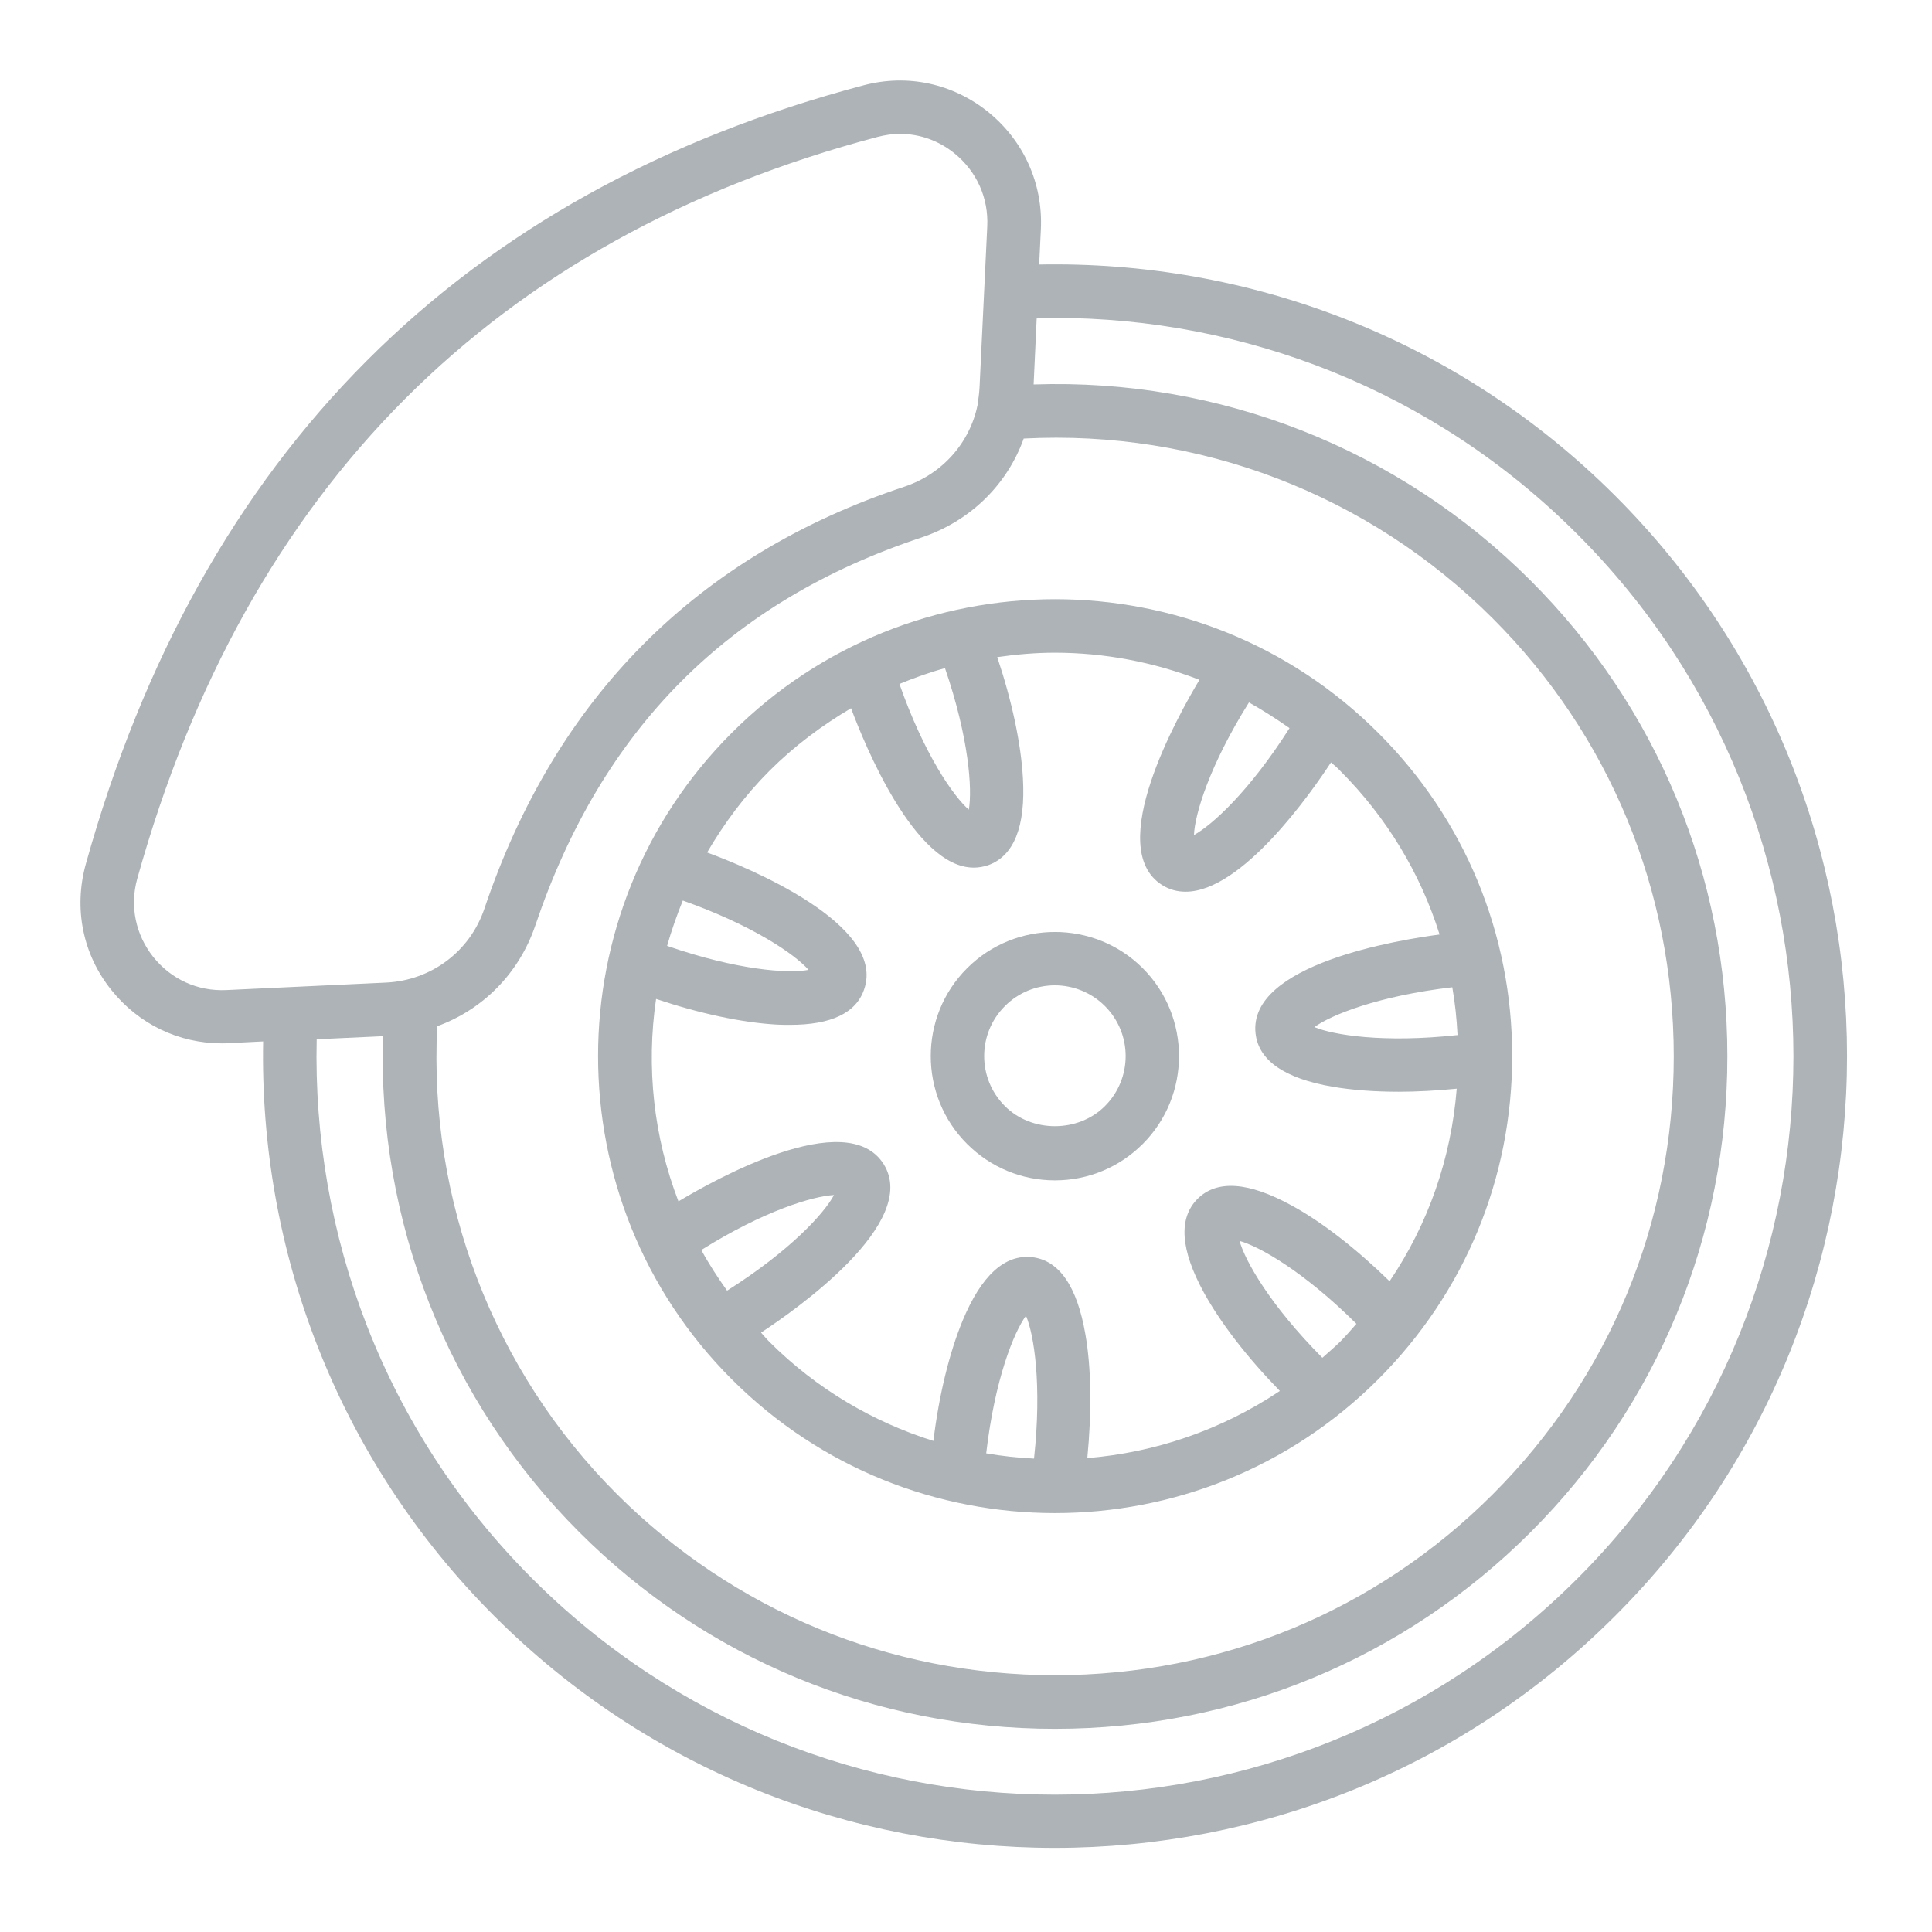 <svg width="24" height="24" viewBox="0 0 24 24" fill="none" xmlns="http://www.w3.org/2000/svg">
<path d="M20.065 6.159C18.095 4.192 15.497 3.235 12.909 3.286L12.93 2.847C12.957 2.281 12.717 1.749 12.277 1.392C11.838 1.038 11.275 0.915 10.73 1.059C5.736 2.38 2.486 5.634 1.065 10.737C0.914 11.286 1.027 11.856 1.384 12.299C1.724 12.724 2.222 12.961 2.757 12.961C2.785 12.961 2.816 12.961 2.843 12.958L3.269 12.937C3.22 15.518 4.178 18.113 6.141 20.076C8.06 21.994 10.582 22.955 13.101 22.955C15.624 22.955 18.143 21.994 20.061 20.076C23.905 16.242 23.905 9.996 20.065 6.159ZM5.431 12.748C5.997 12.542 6.447 12.093 6.649 11.499C7.476 9.052 9.048 7.473 11.447 6.677C12.051 6.475 12.511 6.022 12.717 5.448C14.889 5.335 17 6.138 18.544 7.683C19.993 9.131 20.792 11.063 20.792 13.122C20.792 15.182 19.993 17.114 18.544 18.562C17.093 20.014 15.164 20.81 13.105 20.81C11.049 20.81 9.117 20.01 7.665 18.562C6.127 17.025 5.324 14.917 5.431 12.748ZM2.812 12.299C2.455 12.316 2.126 12.165 1.903 11.887C1.683 11.609 1.611 11.255 1.704 10.919C3.059 6.056 6.151 2.957 10.901 1.701C10.994 1.677 11.087 1.663 11.179 1.663C11.423 1.663 11.66 1.745 11.859 1.907C12.133 2.13 12.281 2.459 12.264 2.813L12.168 4.817C12.164 4.889 12.154 4.958 12.144 5.023C12.144 5.026 12.144 5.026 12.144 5.03C12.048 5.5 11.708 5.888 11.234 6.046C8.66 6.9 6.903 8.664 6.018 11.286C5.839 11.818 5.359 12.179 4.796 12.206L2.812 12.299ZM19.595 19.609C16.015 23.189 10.191 23.189 6.611 19.609C4.768 17.766 3.879 15.329 3.934 12.91L4.758 12.872C4.686 15.171 5.561 17.399 7.195 19.032C8.77 20.608 10.87 21.476 13.105 21.476C15.339 21.476 17.439 20.608 19.015 19.032C20.59 17.457 21.458 15.357 21.458 13.122C21.458 10.888 20.59 8.788 19.015 7.213C17.374 5.572 15.143 4.697 12.84 4.776L12.878 3.956C12.954 3.952 13.029 3.949 13.101 3.949C15.452 3.949 17.803 4.844 19.591 6.633C23.174 10.209 23.174 16.033 19.595 19.609Z" fill="#ADB3B6"/>
<path d="M13.105 18.796C14.56 18.796 16.012 18.243 17.121 17.134C18.195 16.06 18.785 14.636 18.785 13.119C18.785 11.602 18.195 10.174 17.121 9.104C14.907 6.89 11.303 6.89 9.09 9.104C6.876 11.317 6.876 14.921 9.09 17.134C10.198 18.243 11.65 18.796 13.105 18.796ZM8.712 15.528C9.495 15.037 10.102 14.859 10.36 14.845C10.24 15.072 9.814 15.539 9.032 16.033C8.915 15.868 8.805 15.7 8.712 15.528ZM12.845 18.119C12.646 18.109 12.446 18.088 12.251 18.054C12.357 17.138 12.594 16.551 12.745 16.345C12.845 16.578 12.944 17.203 12.845 18.119ZM16.427 16.867C15.775 16.211 15.467 15.662 15.398 15.415C15.645 15.484 16.194 15.793 16.85 16.445C16.784 16.52 16.719 16.596 16.647 16.668C16.578 16.736 16.503 16.798 16.427 16.867ZM18.106 12.858C17.189 12.958 16.565 12.858 16.328 12.759C16.534 12.608 17.124 12.371 18.041 12.264C18.075 12.457 18.096 12.656 18.106 12.858ZM16.019 9.045C15.525 9.824 15.058 10.25 14.832 10.373C14.842 10.116 15.024 9.509 15.515 8.726C15.686 8.822 15.854 8.929 16.019 9.045ZM12.035 10.058C11.842 9.89 11.479 9.368 11.173 8.496C11.358 8.421 11.547 8.352 11.739 8.3C12.038 9.172 12.079 9.807 12.035 10.058ZM9.56 9.574C9.869 9.265 10.212 9.011 10.572 8.798C10.737 9.241 11.362 10.778 12.096 10.778C12.155 10.778 12.216 10.768 12.275 10.748C12.594 10.634 12.742 10.271 12.707 9.666C12.683 9.234 12.57 8.705 12.388 8.163C12.625 8.129 12.865 8.108 13.102 8.108C13.713 8.108 14.324 8.222 14.9 8.445C14.639 8.881 13.706 10.535 14.437 10.995C14.53 11.053 14.626 11.077 14.729 11.077C15.429 11.077 16.29 9.845 16.534 9.471C16.572 9.505 16.613 9.536 16.647 9.574C17.227 10.154 17.646 10.851 17.883 11.609C17.385 11.674 15.501 11.976 15.597 12.838C15.635 13.174 15.957 13.397 16.555 13.5C16.795 13.541 17.076 13.562 17.375 13.562C17.605 13.562 17.848 13.548 18.096 13.524C18.027 14.389 17.742 15.206 17.262 15.916C16.85 15.514 16.421 15.178 16.04 14.972C15.508 14.681 15.117 14.653 14.876 14.893C14.636 15.134 14.664 15.525 14.955 16.057C15.165 16.438 15.497 16.867 15.899 17.279C15.171 17.766 14.348 18.044 13.507 18.113C13.562 17.543 13.558 17.001 13.483 16.575C13.38 15.978 13.157 15.655 12.82 15.617C12.481 15.58 12.192 15.844 11.959 16.403C11.794 16.802 11.664 17.33 11.595 17.9C10.851 17.666 10.147 17.258 9.557 16.668C9.519 16.63 9.488 16.592 9.454 16.554C9.879 16.276 11.434 15.188 10.977 14.461C10.518 13.73 8.863 14.663 8.428 14.924C8.119 14.121 8.026 13.253 8.15 12.409C8.692 12.591 9.22 12.704 9.653 12.728C9.708 12.731 9.763 12.731 9.814 12.731C10.325 12.731 10.634 12.584 10.734 12.292C11.019 11.479 9.262 10.765 8.784 10.59C8.997 10.226 9.251 9.883 9.56 9.574ZM8.482 11.187C9.354 11.496 9.876 11.856 10.044 12.048C9.79 12.096 9.159 12.052 8.287 11.75C8.342 11.557 8.407 11.372 8.482 11.187Z" fill="#ADB3B6"/>
<path d="M13.104 14.663C13.516 14.663 13.904 14.502 14.196 14.21C14.796 13.61 14.796 12.628 14.196 12.028C13.595 11.427 12.614 11.427 12.013 12.028C11.412 12.628 11.412 13.61 12.013 14.21C12.305 14.502 12.693 14.663 13.104 14.663ZM12.483 12.498C12.655 12.326 12.878 12.24 13.104 12.24C13.327 12.24 13.554 12.326 13.726 12.498C14.069 12.841 14.069 13.397 13.726 13.74C13.393 14.073 12.816 14.073 12.483 13.74C12.14 13.397 12.14 12.841 12.483 12.498Z" fill="#ADB3B6"/>
</svg>
